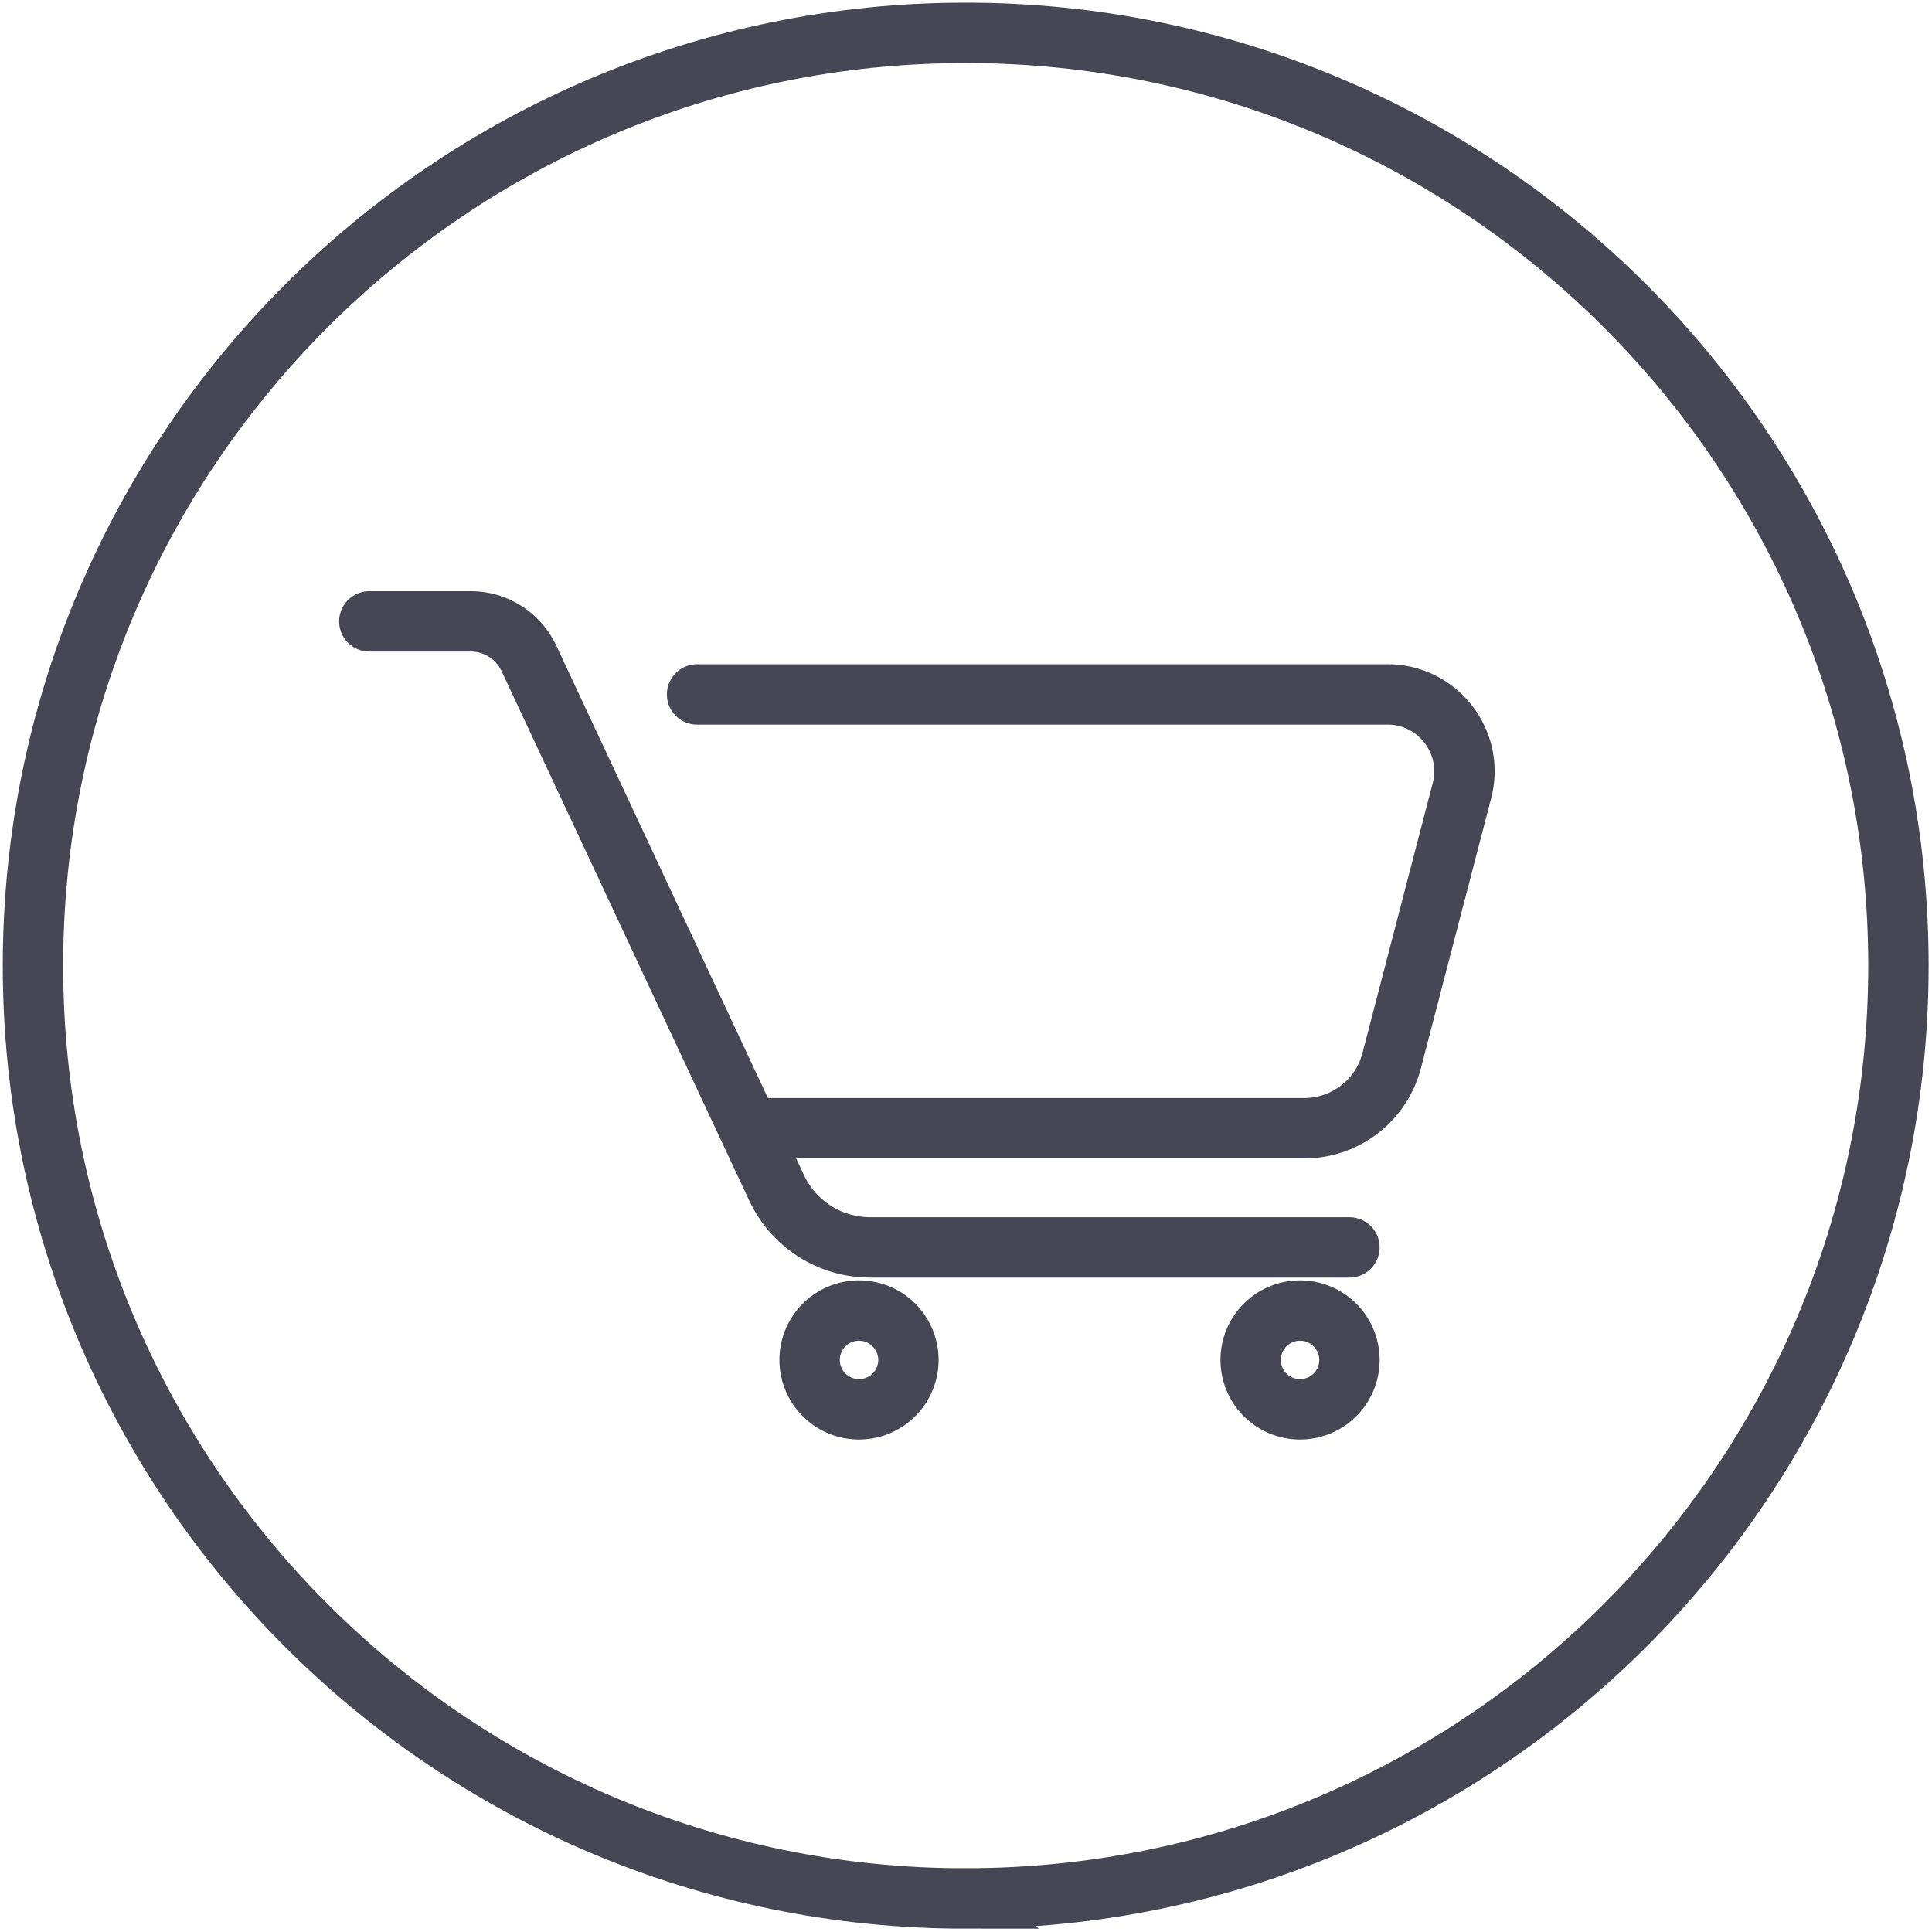 <svg xmlns="http://www.w3.org/2000/svg" width="32" height="32" fill="none"><g stroke="#464655" clip-path="url(#a)"><path stroke-miterlimit="10" d="M15.995 31.444c8.532 0 15.449-6.917 15.449-15.45 0-8.532-6.917-15.45-15.45-15.45C7.463.545.546 7.463.546 15.995c0 8.533 6.917 15.45 15.45 15.45Z"/><path stroke-linecap="round" stroke-linejoin="round" d="M6.117 10.292h1.69c.403 0 .774.24.948.6l4.11 8.787c.284.6.883.982 1.549.982h7.937"/><path stroke-linecap="round" stroke-linejoin="round" d="M11.546 11.502h11.437c.829 0 1.44.785 1.232 1.592l-1.166 4.48a1.495 1.495 0 0 1-1.45 1.113h-9.191m1.82 4.656a.818.818 0 1 0 0-1.636.818.818 0 0 0 0 1.636Zm7.305 0a.818.818 0 1 0 0-1.636.818.818 0 0 0 0 1.636Z"/></g><defs><clipPath id="a"><path fill="#fff" d="M0 0h32v32H0z"/></clipPath></defs></svg>